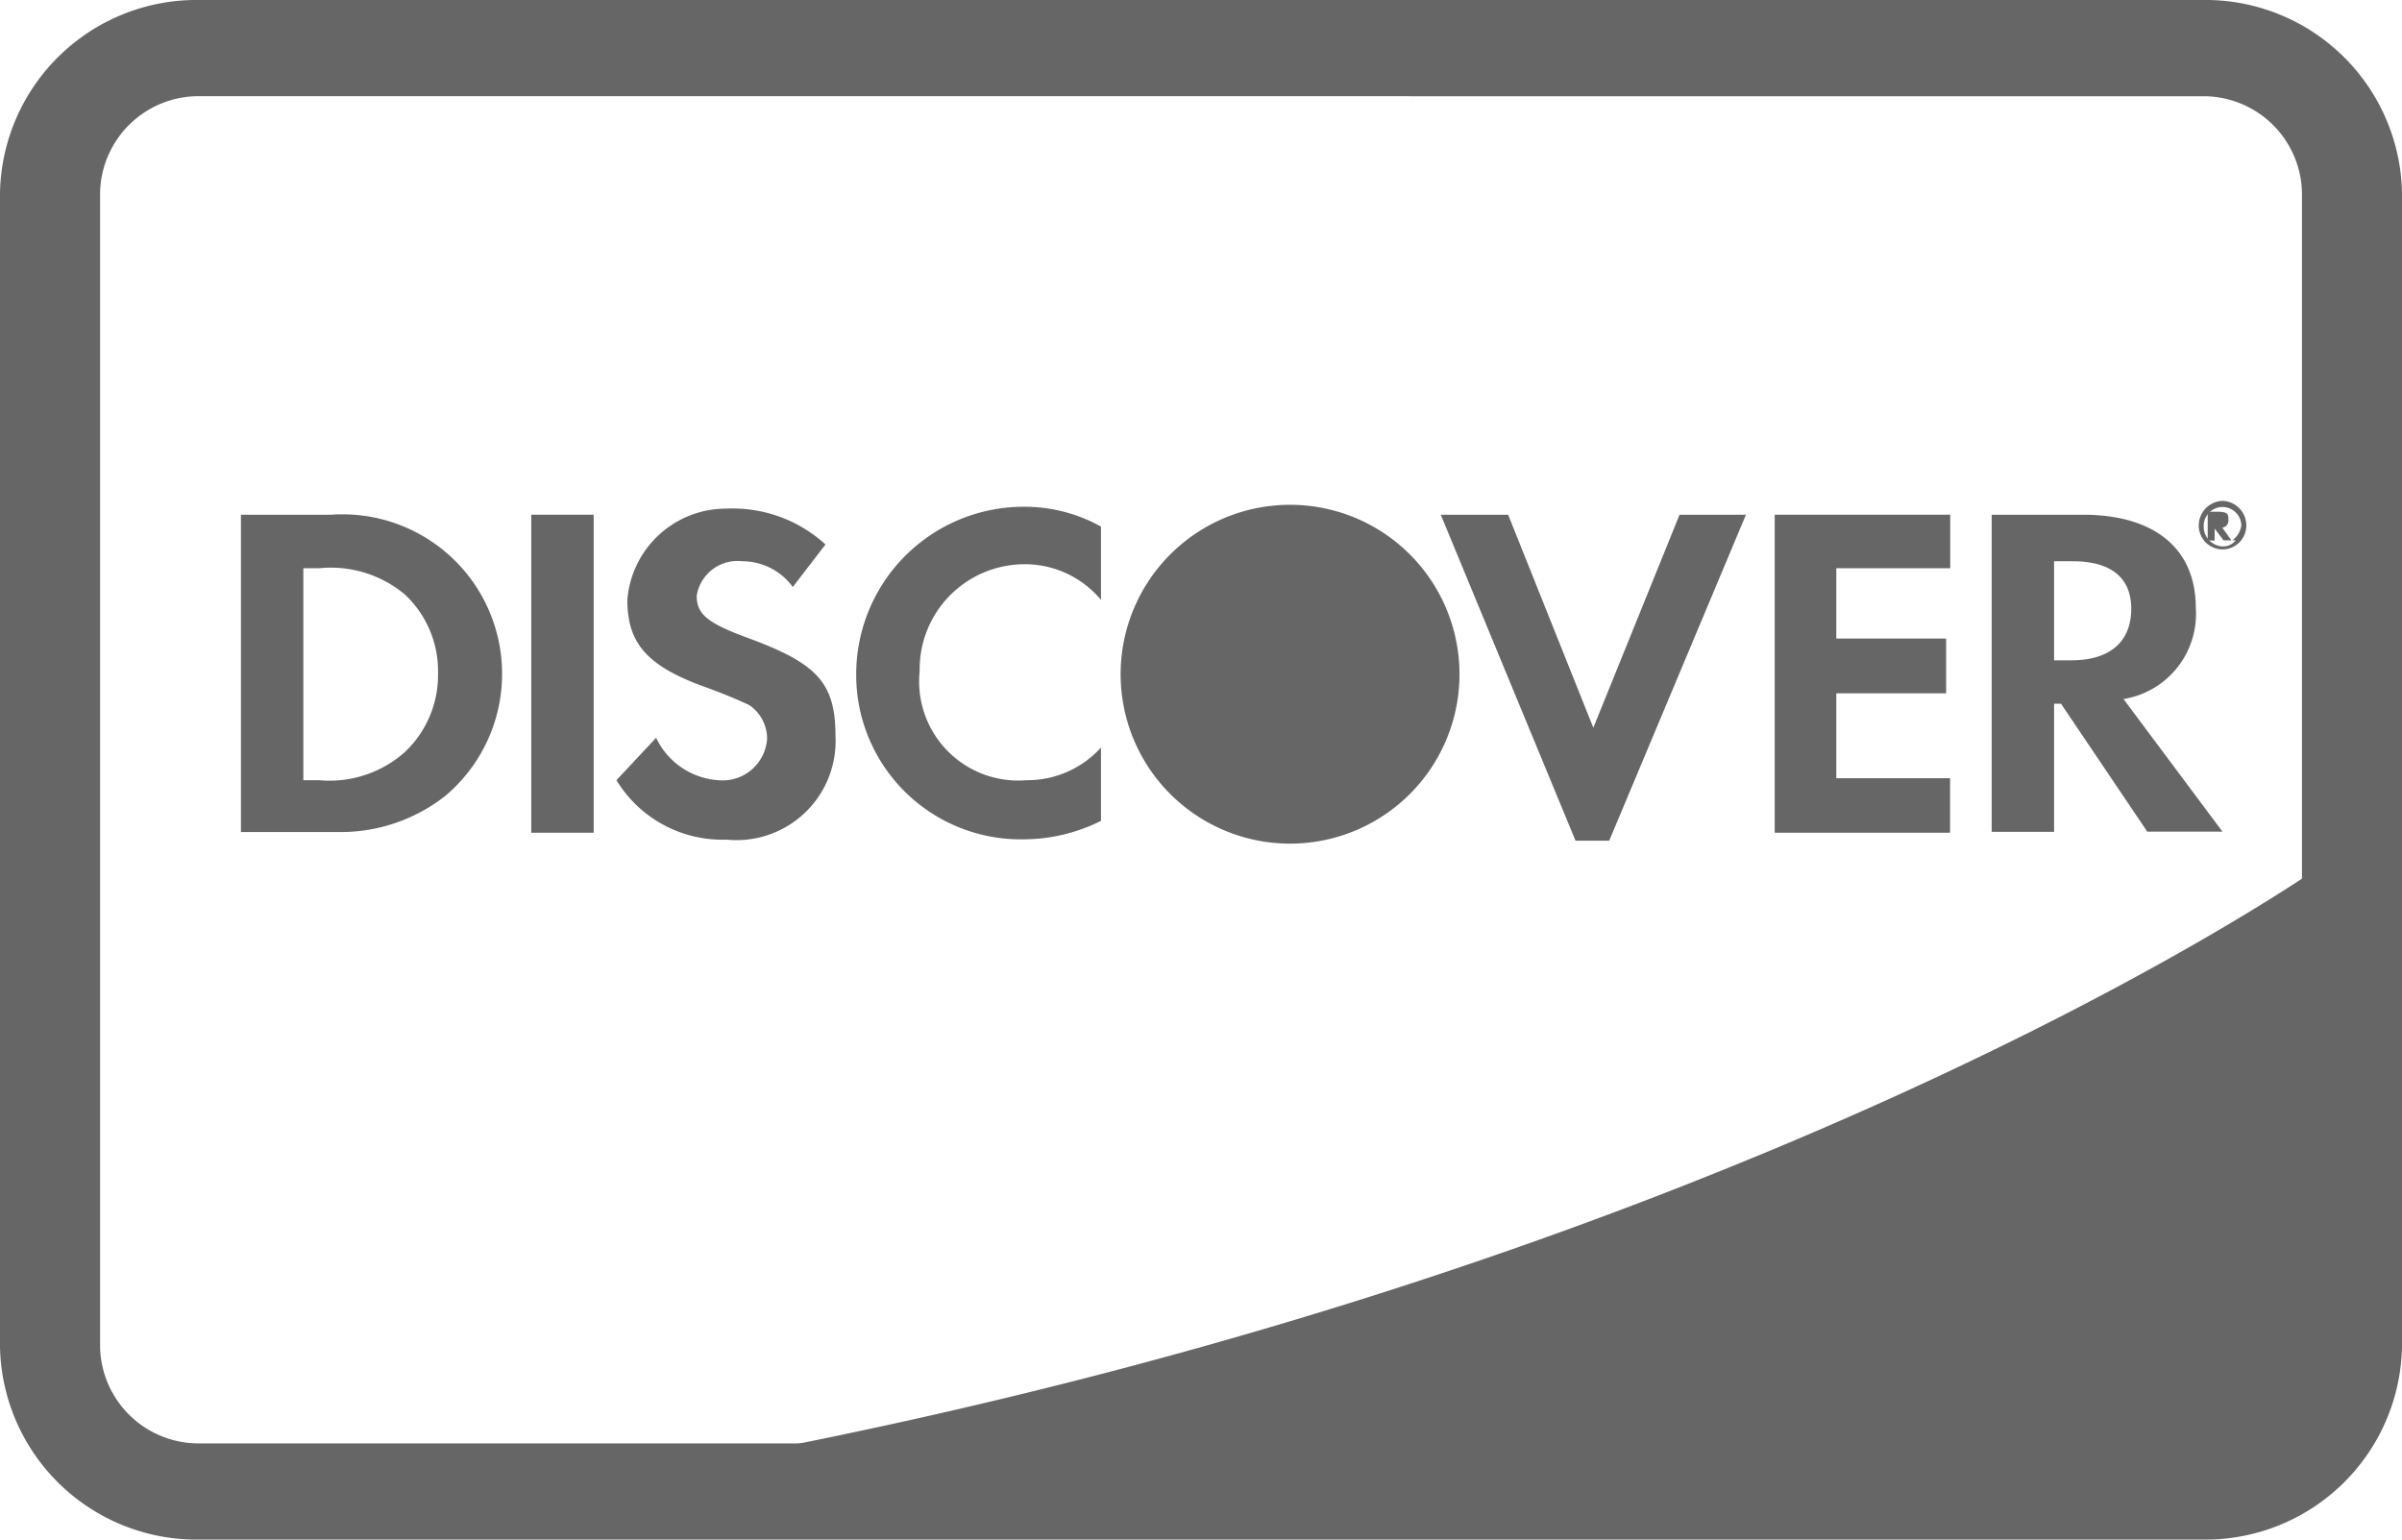 <svg viewBox="0 0 39 25" height="25" width="39" xmlns="http://www.w3.org/2000/svg">
  <g transform="translate(0.199 -0.2)" id="discover-outline">
    <rect fill="none" transform="translate(-0.199 0.2)" rx="2" height="25" width="39" id="card_bg"></rect>
    <path fill="#666" transform="translate(-0.199 0.2)" d="M35.749,25H3.25A3.193,3.193,0,0,1,0,21.875V3.125A3.193,3.193,0,0,1,3.25,0h32.5A3.193,3.193,0,0,1,39,3.125V21.875A3.193,3.193,0,0,1,35.749,25ZM3.25,1.562A1.6,1.6,0,0,0,1.625,3.125V21.875A1.6,1.6,0,0,0,3.25,23.438h32.5a1.6,1.6,0,0,0,1.626-1.562V3.125a1.6,1.6,0,0,0-1.626-1.562Z" id="card_bg-2"></path>
    <g transform="translate(3.713 8.333)" id="discover">
      <path fill="#666" transform="translate(6.435 5.92)" d="M27.348,0V8.269a1.609,1.609,0,0,1-1.609,1.609H0C17.7,6.837,27.348,0,27.348,0Z" id="Path"></path>
      <path fill="#666" transform="translate(0 0.219)" d="M1.625,5.159q-.08,0-.161,0H0V.007H1.464C1.526,0,1.589,0,1.652,0A2.59,2.59,0,0,1,3.314,4.575,2.748,2.748,0,0,1,1.625,5.159ZM1.013.875h0V4.317h.258c.056.005.112.008.168.008a1.841,1.841,0,0,0,1.215-.458A1.719,1.719,0,0,0,3.2,2.58a1.7,1.7,0,0,0-.547-1.286A1.876,1.876,0,0,0,1.271.875Z" id="Shape"></path>
      <rect fill="#666" transform="translate(4.714 0.225)" height="5.164" width="1.013" id="Rectangle"></rect>
      <path fill="#666" transform="translate(6.097 0.126)" d="M2.075,2.078c-.6-.225-.772-.37-.772-.66a.669.669,0,0,1,.74-.563,1.013,1.013,0,0,1,.82.418L3.394.582A2.236,2.236,0,0,0,1.786,0,1.609,1.609,0,0,0,.177,1.482C.177,2.19.5,2.56,1.448,2.9c.4.145.6.241.708.29a.66.66,0,0,1,.29.547.724.724,0,0,1-.692.676,1.207,1.207,0,0,1-1.11-.692L0,4.41a2.011,2.011,0,0,0,1.786.965,1.609,1.609,0,0,0,1.77-1.689C3.555,2.8,3.234,2.5,2.075,2.078Z" data-name="Path" id="Path-2"></path>
      <path fill="#666" transform="translate(9.99 0.096)" d="M0,2.7a2.67,2.67,0,0,0,2.719,2.7A2.815,2.815,0,0,0,3.974,5.1V3.909a1.609,1.609,0,0,1-1.207.531A1.609,1.609,0,0,1,1.03,2.671,1.705,1.705,0,0,1,2.719.933a1.609,1.609,0,0,1,1.255.579V.322A2.542,2.542,0,0,0,2.735,0,2.719,2.719,0,0,0,0,2.7Z" data-name="Path" id="Path-3"></path>
      <path fill="#666" transform="translate(19.481 0.225)" d="M2.477,3.459,1.094,0H0L2.188,5.293h.547L4.955,0H3.877l-1.4,3.459Z" data-name="Path" id="Path-4"></path>
      <path fill="#666" transform="translate(24.903 0.225)" d="M0,5.164H2.847V4.279H1V2.9H2.783V2.011H1V.869h1.85V0H0V5.164Z" data-name="Path" id="Path-5"></path>
      <path fill="#666" transform="translate(28.426 0.225)" d="M1.013,5.15h0L0,5.149V0H1.48C2.645,0,3.314.551,3.314,1.512A1.4,1.4,0,0,1,2.14,2.993L3.747,5.146l-1.221,0-1.4-2.076H1.013V5.15Zm0-4.394V2.364H1.3c.614,0,.966-.3.966-.835,0-.506-.328-.773-.95-.773Z" data-name="Shape" id="Shape-2"></path>
      <path fill="#666" transform="translate(14.285 0.064)" d="M5.5,2.735A2.751,2.751,0,1,1,2.751,0,2.751,2.751,0,0,1,5.5,2.735Z" data-name="Path" id="Path-6"></path>
      <path fill="#666" transform="translate(31.933 0.177)" d="M.113.468h0L0,.466V0H.161C.337,0,.337.045.337.145a.113.113,0,0,1-.1.113L.385.464l-.127,0L.113.274V.468Z" data-name="Shape" id="Shape-3"></path>
      <path fill="#666" transform="translate(31.788 0)" d="M.387.788A.386.386,0,0,1,0,.4.4.4,0,0,1,.387,0,.4.4,0,0,1,.772.4.386.386,0,0,1,.387.788ZM.386.1A.305.305,0,0,0,.081.4.322.322,0,0,0,.387.74H.4a.254.254,0,0,0,.2-.1H.547A.369.369,0,0,0,.692.4.307.307,0,0,0,.386.1Z" data-name="Shape" id="Shape-4"></path>
    </g>
  </g>
</svg>
